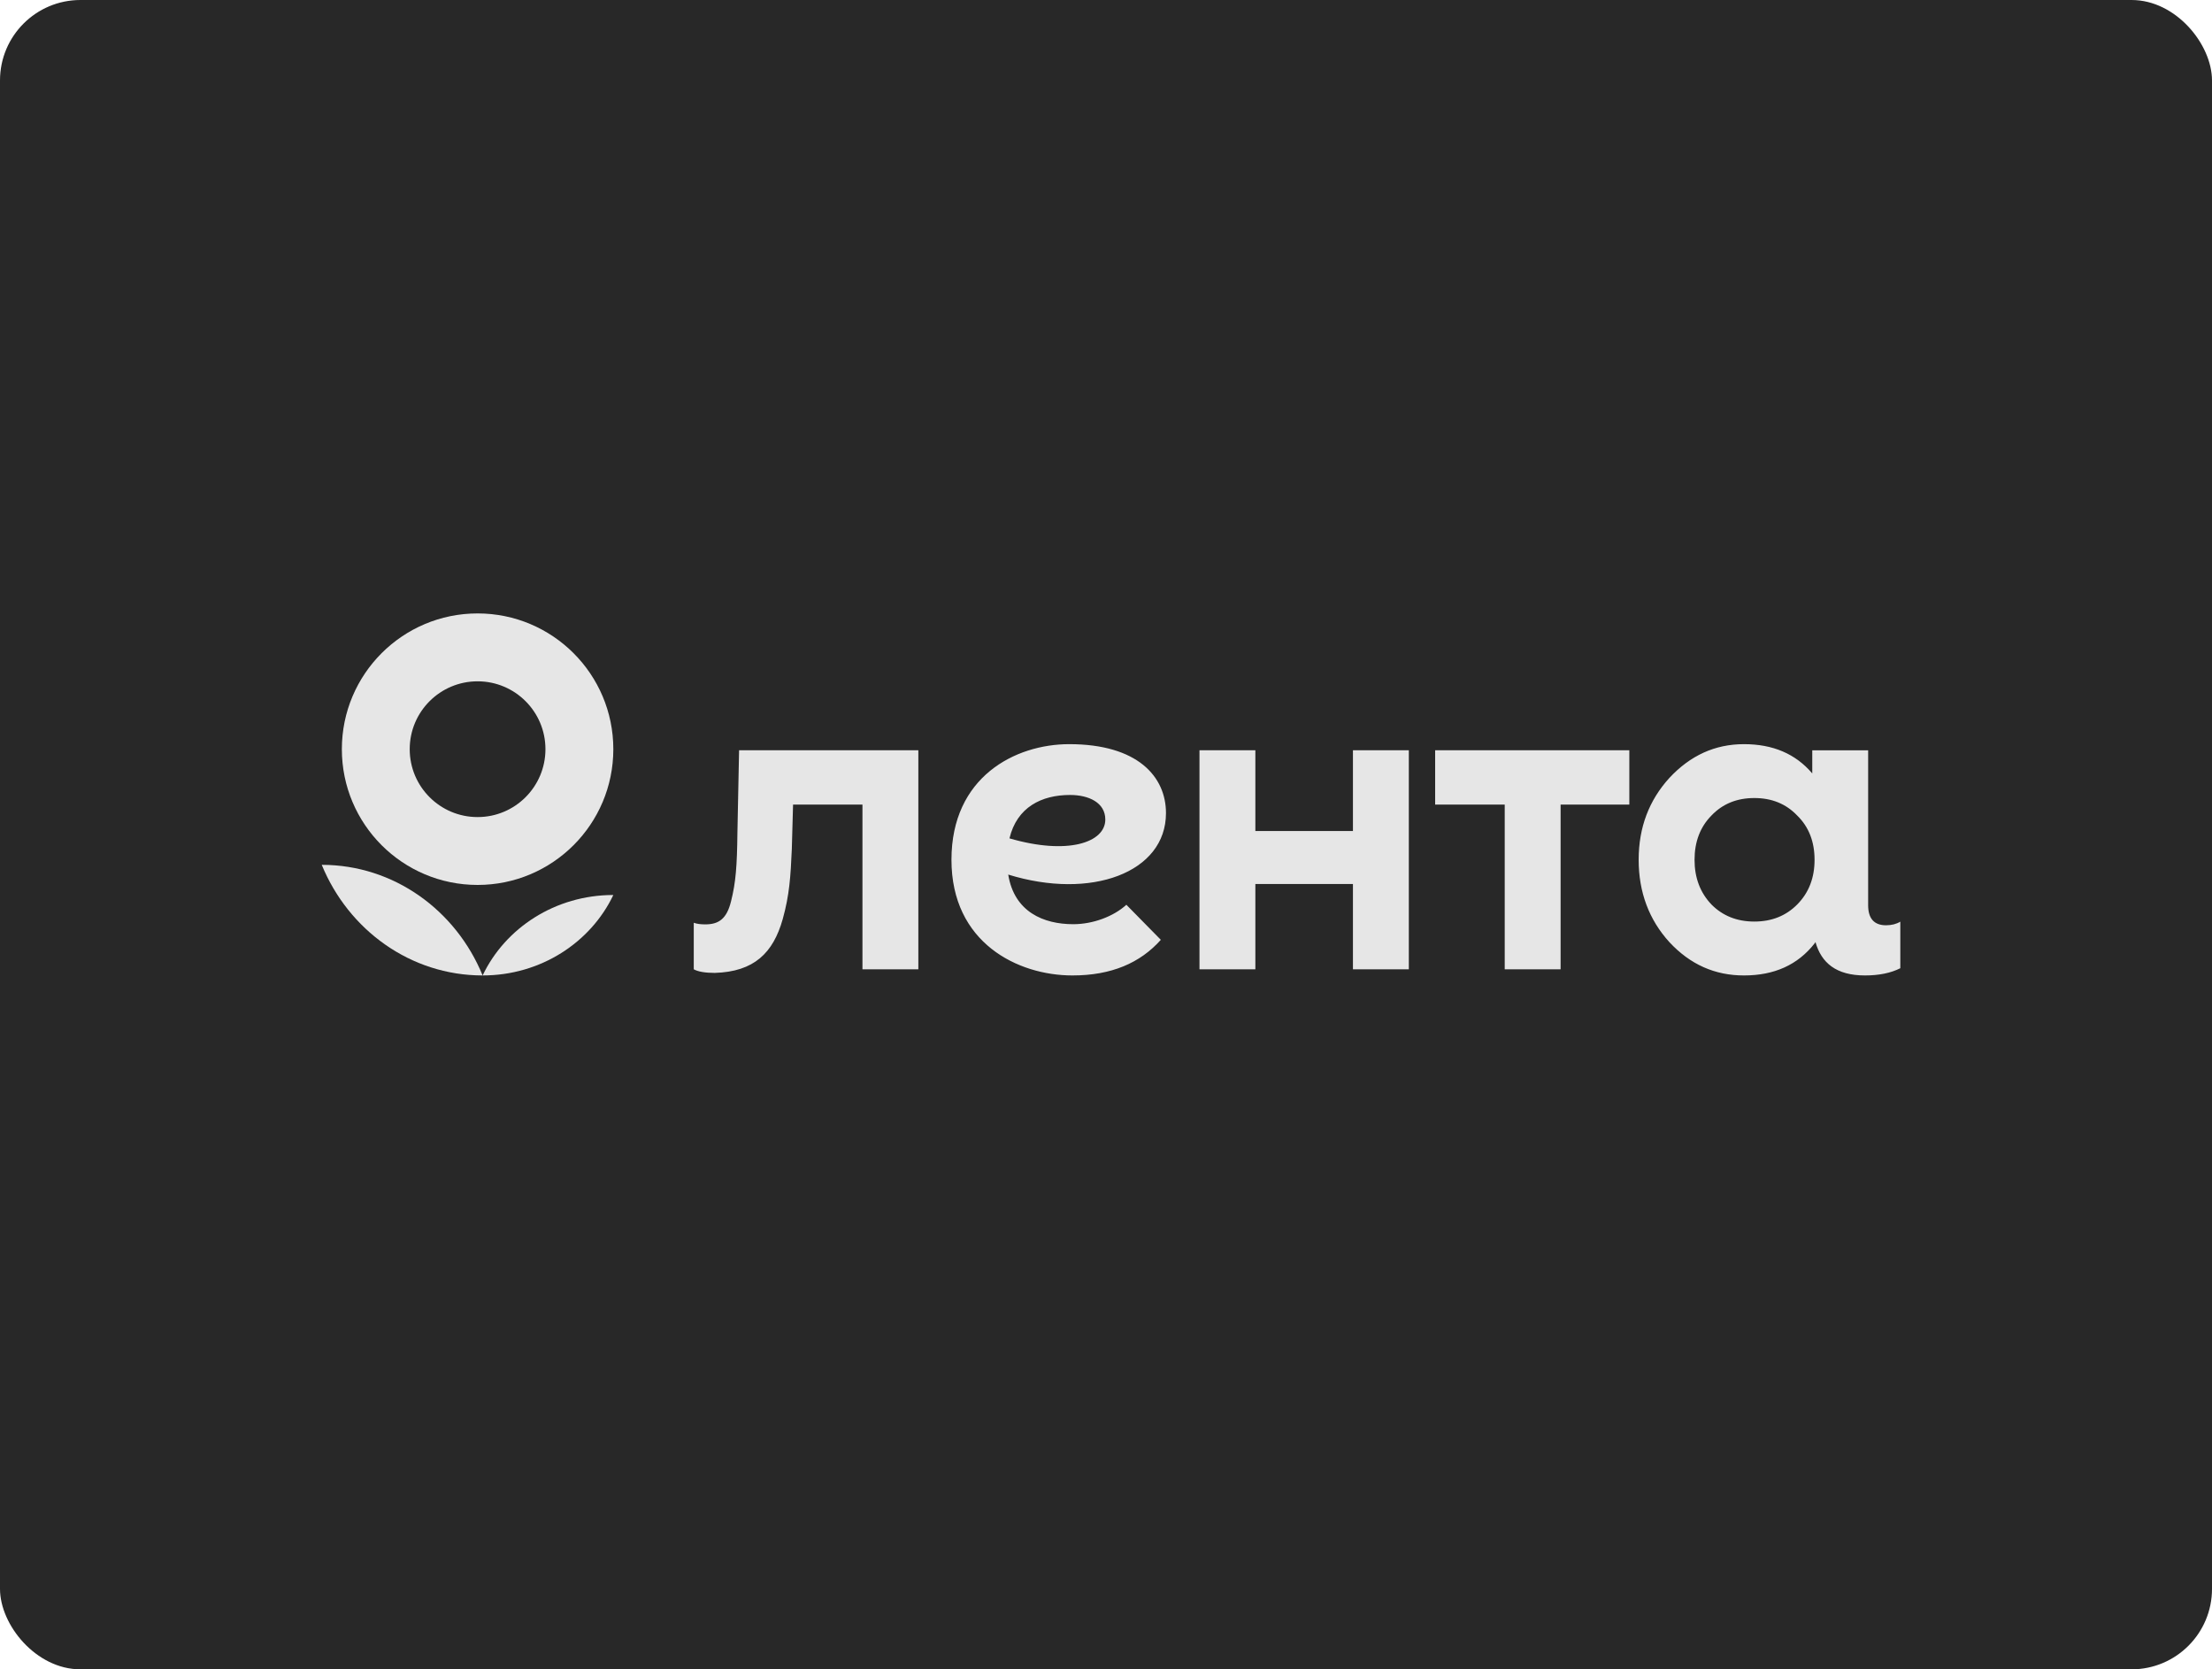 <?xml version="1.0" encoding="UTF-8"?> <svg xmlns="http://www.w3.org/2000/svg" width="220" height="166" viewBox="0 0 220 166" fill="none"><rect width="220" height="166" rx="8" fill="#282828"></rect><path d="M32 86C34.649 92.465 40.814 97 48 97C45.351 90.532 39.185 86 32 86Z" fill="#E6E6E6"></path><path d="M48 97C53.779 97 58.755 93.718 61 89C55.222 89 50.247 92.282 48 97Z" fill="#E6E6E6"></path><path fill-rule="evenodd" clip-rule="evenodd" d="M47.5 88C54.956 88 61 81.957 61 74.5C61 67.046 54.956 61 47.5 61C40.043 61 34 67.046 34 74.5C34 81.957 40.043 88 47.5 88ZM47.5 81.251C51.227 81.251 54.249 78.229 54.249 74.5C54.249 70.772 51.227 67.751 47.5 67.751C43.771 67.751 40.749 70.772 40.749 74.5C40.749 78.229 43.771 81.251 47.5 81.251Z" fill="#E6E6E6"></path><path d="M134.56 74.609H140.118V96.389H134.56V87.907H124.855V96.389H119.297V74.609H124.855V82.636H134.56V74.609ZM142.736 80.012H149.656V96.389H155.214V80.012H162.049V74.609H142.736V80.012ZM189 91.652V96.282C188.053 96.761 186.869 97 185.487 97C182.599 97 181.146 95.73 180.563 93.684L180.471 93.821C178.79 95.955 176.463 97 173.447 97C170.559 97 168.103 95.912 166.035 93.69C164.011 91.468 162.977 88.723 162.977 85.499C162.977 82.278 164.011 79.577 166.035 77.355C168.103 75.135 170.559 74 173.447 74C176.33 74 178.582 74.959 180.243 76.911V74.611H185.801V90.017C185.801 91.334 186.394 92.011 187.579 92.011C188.133 92.01 188.606 91.891 189 91.652ZM180.471 85.498C180.471 83.715 179.911 82.234 178.747 81.1C177.627 79.925 176.205 79.358 174.481 79.358C172.757 79.358 171.336 79.924 170.215 81.1C169.095 82.234 168.535 83.715 168.535 85.498C168.535 87.285 169.095 88.766 170.215 89.943C171.336 91.075 172.757 91.641 174.481 91.641C176.205 91.641 177.627 91.075 178.747 89.943C179.911 88.766 180.471 87.285 180.471 85.498ZM73.507 74.609L73.342 82.793C73.303 86.106 73.184 87.742 72.71 89.616C72.276 91.413 71.447 91.921 70.146 91.921C69.71 91.921 69.317 91.88 69 91.76V96.389C69.434 96.628 70.146 96.747 71.093 96.747C75 96.628 76.895 94.764 77.844 91.412C78.514 89.017 78.633 87.18 78.752 84.428L78.876 80.01H85.778V96.388H91.336V74.608H73.507V74.609ZM100.276 86.969C100.875 90.686 103.79 91.904 106.748 91.904C108.708 91.904 110.762 91.129 112.025 89.971L115.453 93.458C113.406 95.749 110.556 97 106.661 97C101.208 97 94.63 93.746 94.63 85.499C94.63 77.255 100.965 74 106.344 74C113.149 74 115.965 77.232 115.965 80.856C115.966 86.779 108.518 89.516 100.276 86.969ZM109.931 81.497C109.931 79.808 108.278 79.053 106.426 79.053C103.596 79.053 101.144 80.26 100.399 83.368C106.165 85.052 109.931 83.796 109.931 81.497Z" fill="#E6E6E6"></path></svg> 